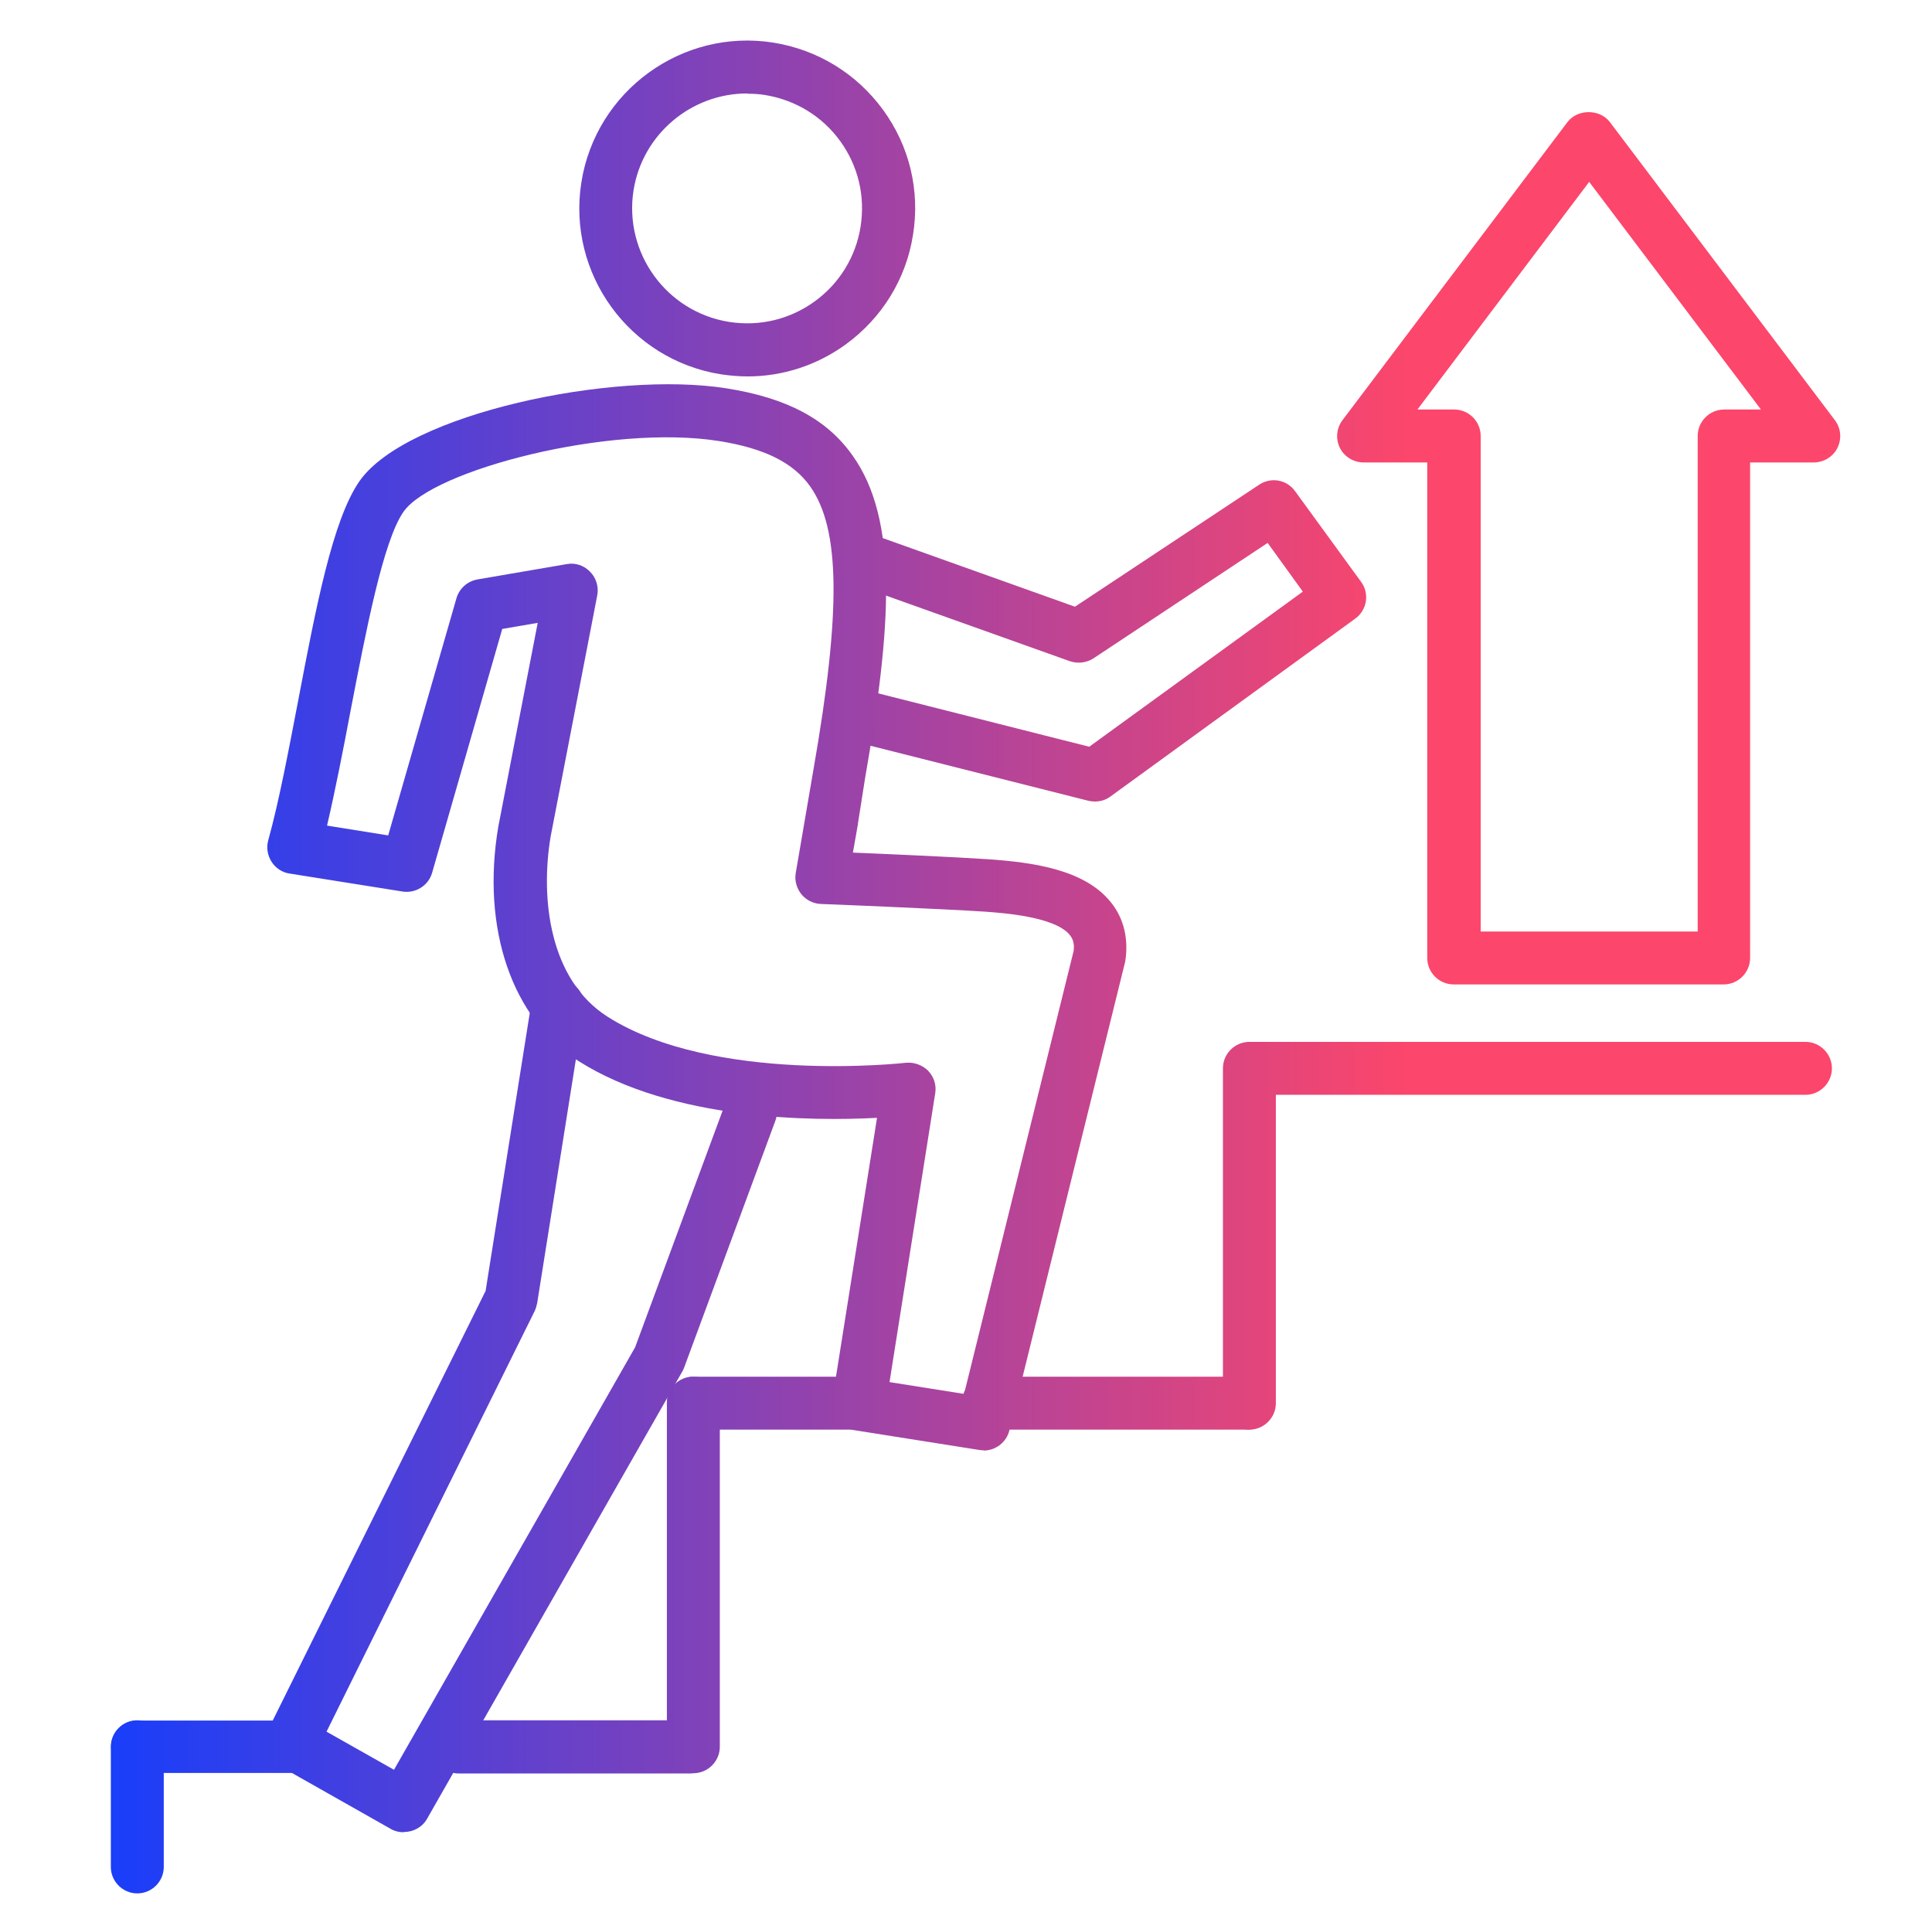 <svg width="73" height="72" viewBox="0 0 73 72" fill="none" xmlns="http://www.w3.org/2000/svg">
<g clip-path="url(#clip0_4648_22426)">
<path d="M15.248 69.221C15.078 69.221 14.908 69.18 14.758 69.091L10.518 66.691C10.057 66.431 9.877 65.851 10.117 65.381L18.348 48.771L20.087 37.831C20.177 37.291 20.677 36.911 21.227 37.001C21.767 37.091 22.148 37.601 22.058 38.141L20.297 49.231C20.277 49.331 20.247 49.431 20.207 49.521L12.338 65.421L14.887 66.861L23.997 50.901L27.418 41.651C27.608 41.131 28.188 40.871 28.707 41.061C29.227 41.251 29.488 41.831 29.297 42.341L25.848 51.671C25.828 51.721 25.808 51.771 25.777 51.821L16.137 68.711C15.957 69.031 15.617 69.211 15.268 69.211L15.248 69.221Z" fill="url(#paint0_linear_4648_22426)"/>
<path d="M41.367 30.281C41.288 30.281 41.208 30.271 41.117 30.251L32.087 27.971C31.547 27.831 31.227 27.291 31.367 26.761C31.508 26.231 32.047 25.901 32.578 26.041L41.157 28.211L49.227 22.351L47.898 20.511L41.318 24.871C41.057 25.041 40.727 25.081 40.428 24.981L32.328 22.091C31.808 21.901 31.538 21.331 31.718 20.811C31.898 20.291 32.468 20.021 32.998 20.201L40.617 22.921L47.578 18.311C48.028 18.011 48.627 18.121 48.938 18.561L51.428 21.981C51.587 22.191 51.648 22.461 51.608 22.721C51.568 22.981 51.417 23.221 51.208 23.371L41.958 30.091C41.788 30.221 41.578 30.281 41.367 30.281Z" fill="url(#paint1_linear_4648_22426)"/>
<path d="M28.247 14.221C27.918 14.221 27.578 14.191 27.238 14.141C23.788 13.591 21.418 10.341 21.968 6.881C22.517 3.431 25.777 1.061 29.227 1.611C30.898 1.881 32.367 2.781 33.367 4.151C34.367 5.521 34.767 7.201 34.498 8.871C34.237 10.541 33.328 12.011 31.957 13.011C30.867 13.801 29.578 14.221 28.247 14.221ZM28.227 3.531C26.128 3.531 24.277 5.061 23.938 7.191C23.567 9.551 25.177 11.781 27.547 12.161C28.688 12.341 29.837 12.071 30.777 11.391C31.718 10.711 32.337 9.701 32.517 8.561C32.697 7.411 32.428 6.271 31.747 5.331C31.067 4.391 30.058 3.781 28.918 3.591C28.688 3.551 28.457 3.541 28.238 3.541L28.227 3.531Z" fill="url(#paint2_linear_4648_22426)"/>
<path d="M37.178 54.791C37.127 54.791 37.078 54.791 37.017 54.781L32.278 54.031C31.738 53.941 31.358 53.431 31.448 52.891L33.138 42.231C30.707 42.361 25.407 42.331 21.867 40.091C19.348 38.491 18.177 35.091 18.828 31.231L20.317 23.531L18.977 23.761L16.328 32.971C16.188 33.461 15.697 33.761 15.207 33.681L10.938 33.001C10.658 32.961 10.408 32.791 10.258 32.551C10.107 32.311 10.057 32.021 10.137 31.741C10.547 30.261 10.908 28.331 11.268 26.461C11.938 22.951 12.568 19.631 13.588 18.171C15.367 15.631 23.157 13.991 27.448 14.671C29.727 15.031 31.238 15.831 32.208 17.201C33.958 19.641 33.688 23.671 32.688 29.391L32.417 31.111C32.417 31.111 32.417 31.121 32.417 31.131L32.227 32.211C33.688 32.271 36.148 32.381 37.328 32.461C39.078 32.581 40.998 32.861 41.977 34.091C42.468 34.701 42.648 35.471 42.517 36.321L38.138 54.041C38.028 54.491 37.617 54.801 37.167 54.801L37.178 54.791ZM33.587 52.211L36.428 52.661L40.568 35.921C40.608 35.621 40.517 35.441 40.428 35.331C39.867 34.621 37.867 34.491 37.208 34.441C35.538 34.331 31.058 34.151 31.017 34.151C30.727 34.141 30.457 34.001 30.277 33.781C30.098 33.551 30.017 33.261 30.067 32.981L30.738 29.061C31.788 23.061 31.747 19.971 30.608 18.371C29.968 17.471 28.867 16.931 27.157 16.661C23.058 16.011 16.358 17.751 15.248 19.331C14.477 20.431 13.828 23.841 13.248 26.841C12.967 28.331 12.668 29.861 12.357 31.191L14.668 31.561L17.247 22.601C17.358 22.231 17.657 21.961 18.038 21.891L21.418 21.311C21.738 21.251 22.067 21.361 22.297 21.601C22.527 21.831 22.628 22.171 22.567 22.491L20.808 31.591C20.407 33.961 20.767 37.021 22.957 38.411C26.968 40.961 34.148 40.161 34.227 40.151C34.528 40.121 34.847 40.231 35.068 40.451C35.288 40.681 35.388 40.991 35.337 41.301L33.608 52.231L33.587 52.211Z" fill="url(#paint3_linear_4648_22426)"/>
<path d="M65.138 37.191H54.928C54.377 37.191 53.928 36.741 53.928 36.191V17.471H51.528C51.148 17.471 50.797 17.261 50.627 16.921C50.458 16.581 50.498 16.171 50.727 15.871L59.227 4.611C59.608 4.111 60.447 4.111 60.828 4.611L69.328 15.871C69.558 16.171 69.597 16.581 69.427 16.921C69.257 17.261 68.907 17.471 68.528 17.471H66.127V36.191C66.127 36.741 65.677 37.191 65.127 37.191H65.138ZM55.938 35.191H64.147V16.471C64.147 15.921 64.597 15.471 65.147 15.471H66.537L60.047 6.871L53.557 15.471H54.947C55.498 15.471 55.947 15.921 55.947 16.471V35.191H55.938Z" fill="url(#paint4_linear_4648_22426)"/>
<path d="M5.188 71.531C4.638 71.531 4.188 71.081 4.188 70.531V65.991C4.188 65.441 4.638 64.991 5.188 64.991C5.737 64.991 6.188 65.441 6.188 65.991V70.531C6.188 71.081 5.737 71.531 5.188 71.531Z" fill="url(#paint5_linear_4648_22426)"/>
<path d="M26.198 66.991C25.648 66.991 25.198 66.541 25.198 65.991V53.011C25.198 52.461 25.648 52.011 26.198 52.011C26.747 52.011 27.198 52.461 27.198 53.011V65.991C27.198 66.541 26.747 66.991 26.198 66.991Z" fill="url(#paint6_linear_4648_22426)"/>
<path d="M47.208 54.011C46.657 54.011 46.208 53.561 46.208 53.011V40.361C46.208 39.811 46.657 39.361 47.208 39.361H68.218C68.767 39.361 69.218 39.811 69.218 40.361C69.218 40.911 68.767 41.361 68.218 41.361H48.208V53.011C48.208 53.561 47.758 54.011 47.208 54.011Z" fill="url(#paint7_linear_4648_22426)"/>
<path d="M10.988 66.981H5.188C4.638 66.981 4.197 66.541 4.197 65.991C4.197 65.441 4.638 65.001 5.188 65.001H10.988C11.537 65.001 11.977 65.441 11.977 65.991C11.977 66.541 11.537 66.981 10.988 66.981Z" fill="url(#paint8_linear_4648_22426)"/>
<path d="M26.038 67.001H17.337C16.788 67.001 16.337 66.541 16.337 65.991C16.337 65.441 16.788 64.991 17.337 64.991H26.038C26.587 64.991 27.038 65.451 27.038 66.001C27.038 66.551 26.587 67.001 26.038 67.001Z" fill="url(#paint9_linear_4648_22426)"/>
<path d="M32.337 54.011H26.198C25.648 54.011 25.198 53.561 25.198 53.011C25.198 52.461 25.648 52.011 26.198 52.011H32.337C32.888 52.011 33.337 52.461 33.337 53.011C33.337 53.561 32.888 54.011 32.337 54.011Z" fill="url(#paint10_linear_4648_22426)"/>
<path d="M47.138 54.011H37.337C36.788 54.011 36.337 53.561 36.337 53.011C36.337 52.461 36.788 52.011 37.337 52.011H47.138C47.688 52.011 48.138 52.461 48.138 53.011C48.138 53.561 47.688 54.011 47.138 54.011Z" fill="url(#paint11_linear_4648_22426)"/>
</g>
<defs>
<linearGradient id="paint0_linear_4648_22426" x1="4.188" y1="71.531" x2="69.532" y2="71.531" gradientUnits="userSpaceOnUse">
<stop stop-color="#193EFA"/>
<stop offset="0.75" stop-color="#FC466B"/>
</linearGradient>
<linearGradient id="paint1_linear_4648_22426" x1="4.188" y1="71.531" x2="69.532" y2="71.531" gradientUnits="userSpaceOnUse">
<stop stop-color="#193EFA"/>
<stop offset="0.75" stop-color="#FC466B"/>
</linearGradient>
<linearGradient id="paint2_linear_4648_22426" x1="4.188" y1="71.531" x2="69.532" y2="71.531" gradientUnits="userSpaceOnUse">
<stop stop-color="#193EFA"/>
<stop offset="0.75" stop-color="#FC466B"/>
</linearGradient>
<linearGradient id="paint3_linear_4648_22426" x1="4.188" y1="71.531" x2="69.532" y2="71.531" gradientUnits="userSpaceOnUse">
<stop stop-color="#193EFA"/>
<stop offset="0.75" stop-color="#FC466B"/>
</linearGradient>
<linearGradient id="paint4_linear_4648_22426" x1="4.188" y1="71.531" x2="69.532" y2="71.531" gradientUnits="userSpaceOnUse">
<stop stop-color="#193EFA"/>
<stop offset="0.75" stop-color="#FC466B"/>
</linearGradient>
<linearGradient id="paint5_linear_4648_22426" x1="4.188" y1="71.531" x2="69.532" y2="71.531" gradientUnits="userSpaceOnUse">
<stop stop-color="#193EFA"/>
<stop offset="0.75" stop-color="#FC466B"/>
</linearGradient>
<linearGradient id="paint6_linear_4648_22426" x1="4.188" y1="71.531" x2="69.532" y2="71.531" gradientUnits="userSpaceOnUse">
<stop stop-color="#193EFA"/>
<stop offset="0.75" stop-color="#FC466B"/>
</linearGradient>
<linearGradient id="paint7_linear_4648_22426" x1="4.188" y1="71.531" x2="69.532" y2="71.531" gradientUnits="userSpaceOnUse">
<stop stop-color="#193EFA"/>
<stop offset="0.75" stop-color="#FC466B"/>
</linearGradient>
<linearGradient id="paint8_linear_4648_22426" x1="4.188" y1="71.531" x2="69.532" y2="71.531" gradientUnits="userSpaceOnUse">
<stop stop-color="#193EFA"/>
<stop offset="0.75" stop-color="#FC466B"/>
</linearGradient>
<linearGradient id="paint9_linear_4648_22426" x1="4.188" y1="71.531" x2="69.532" y2="71.531" gradientUnits="userSpaceOnUse">
<stop stop-color="#193EFA"/>
<stop offset="0.75" stop-color="#FC466B"/>
</linearGradient>
<linearGradient id="paint10_linear_4648_22426" x1="4.188" y1="71.531" x2="69.532" y2="71.531" gradientUnits="userSpaceOnUse">
<stop stop-color="#193EFA"/>
<stop offset="0.75" stop-color="#FC466B"/>
</linearGradient>
<linearGradient id="paint11_linear_4648_22426" x1="4.188" y1="71.531" x2="69.532" y2="71.531" gradientUnits="userSpaceOnUse">
<stop stop-color="#193EFA"/>
<stop offset="0.75" stop-color="#FC466B"/>
</linearGradient>
<clipPath id="clip0_4648_22426">
<rect width="72" height="72" fill="white" transform="translate(0.336 0)"/>
</clipPath>
</defs>
</svg>
